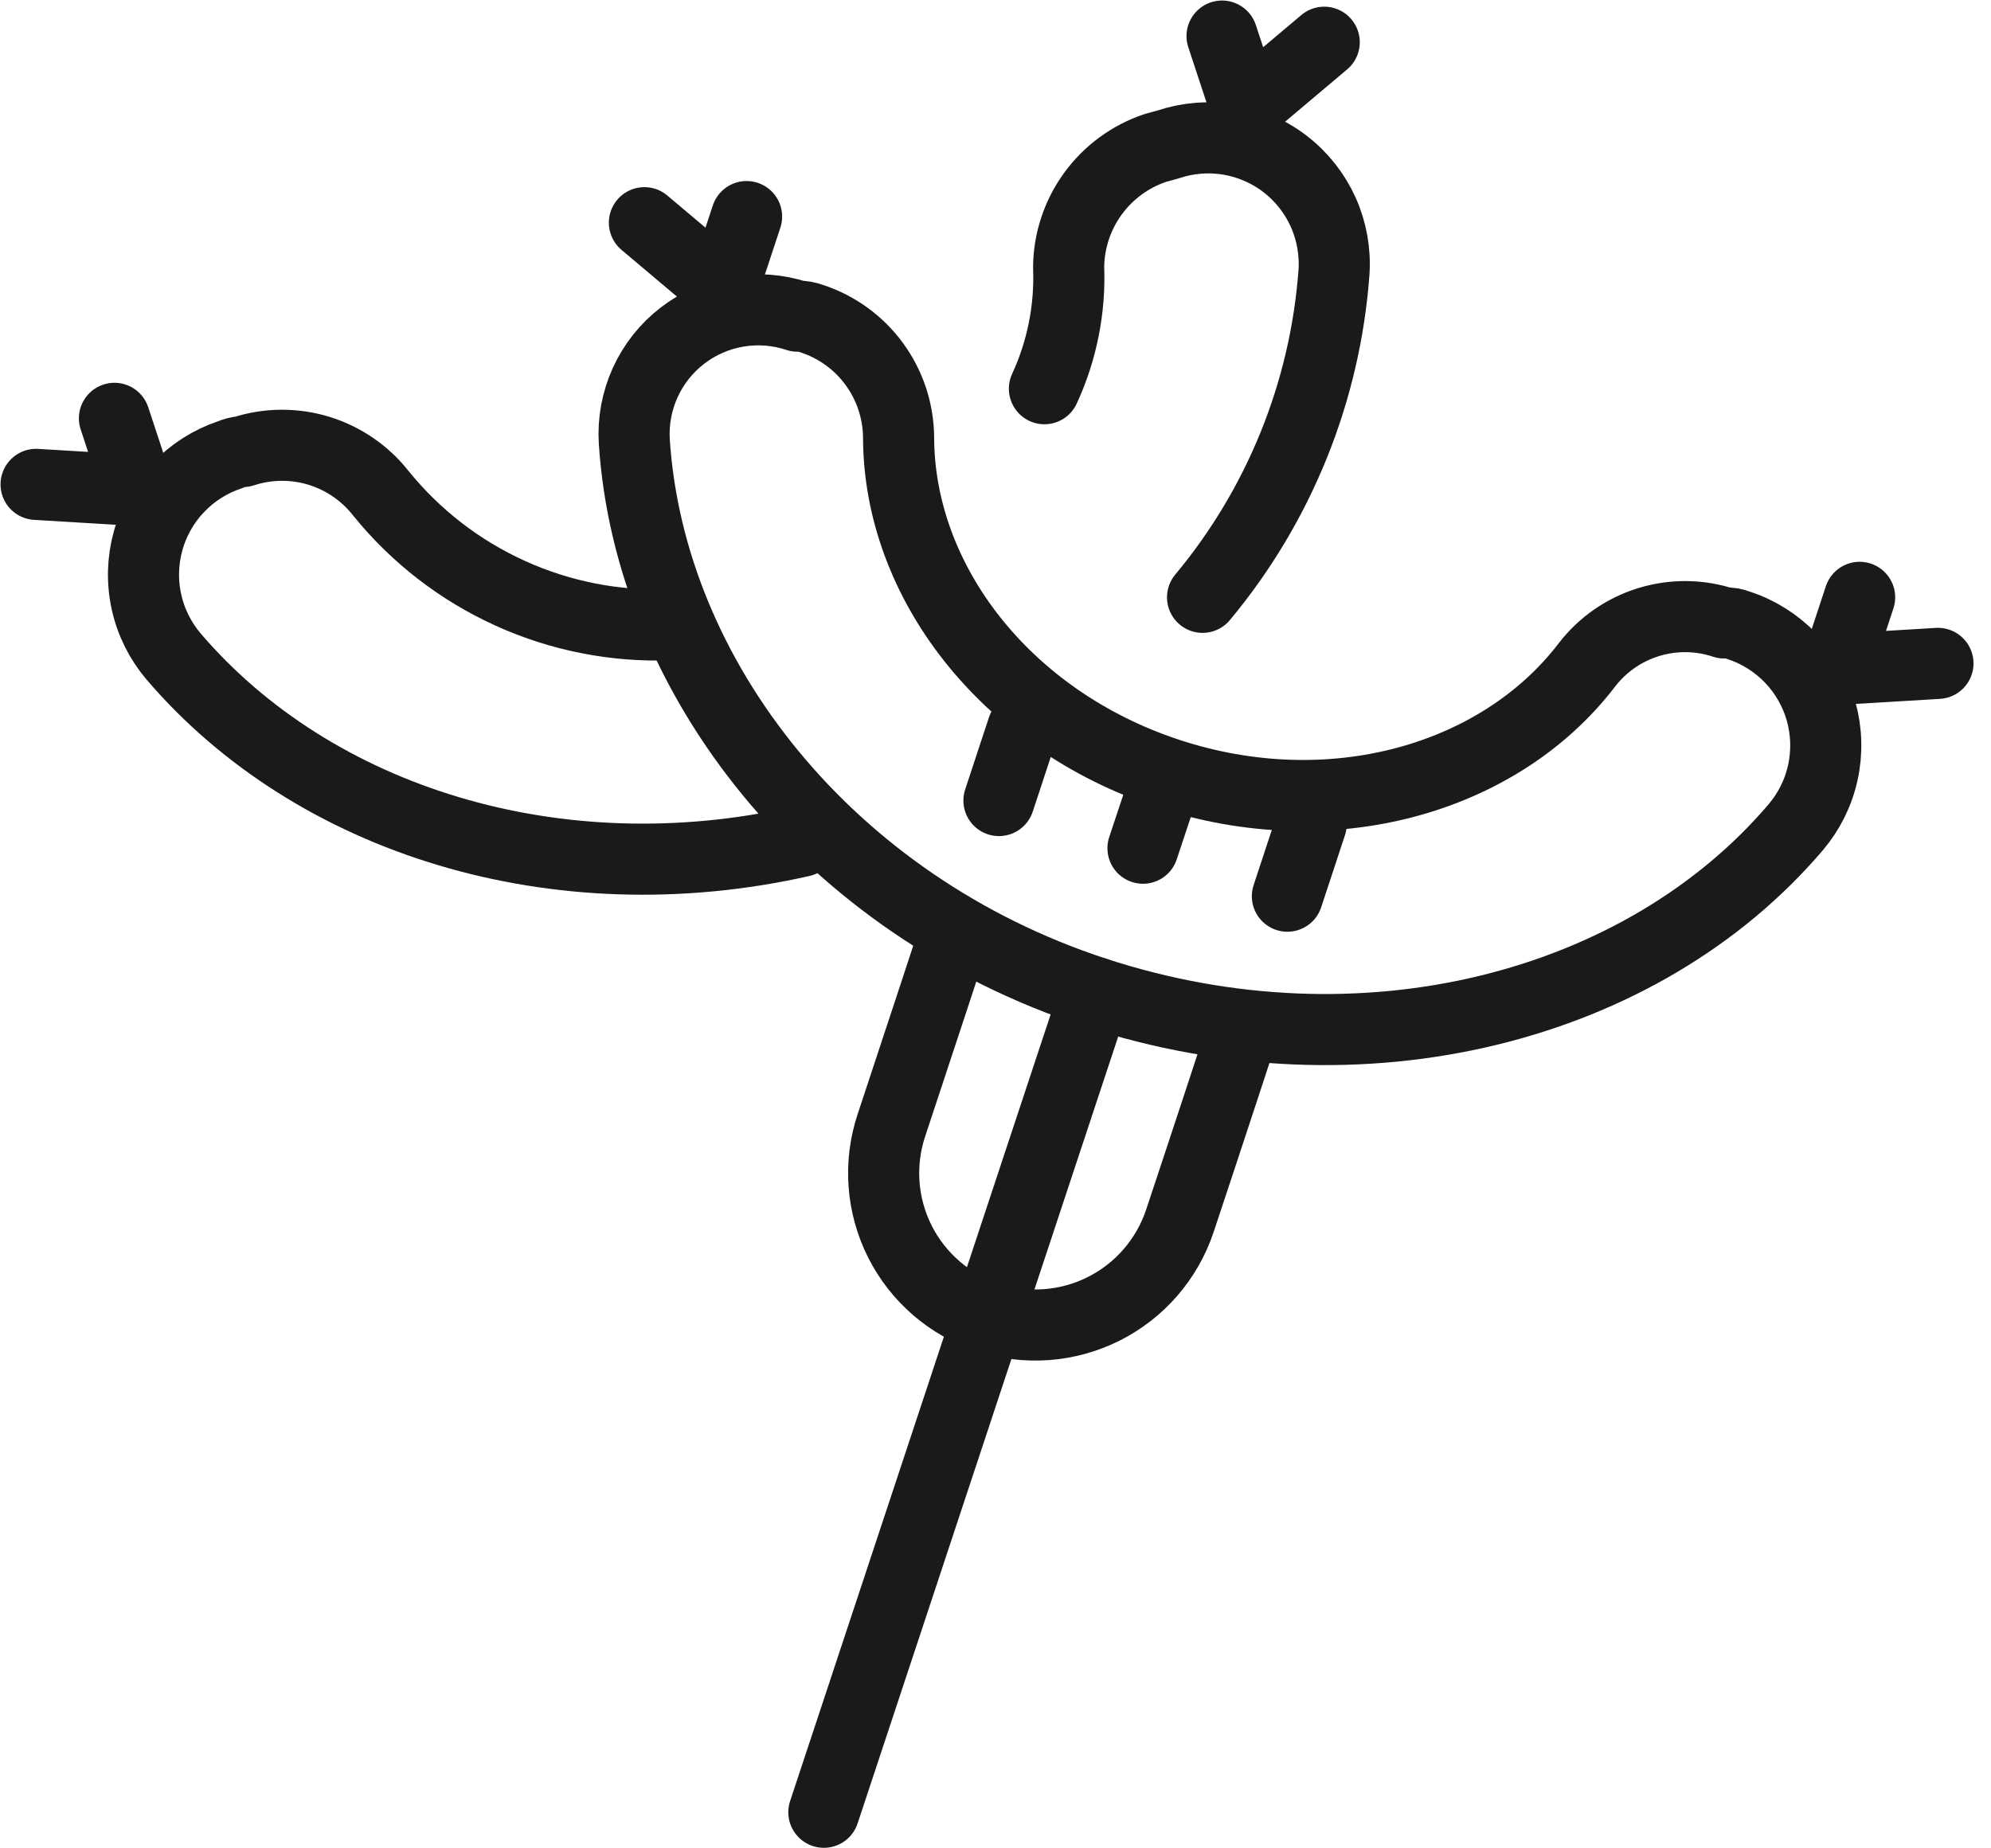 <svg xmlns="http://www.w3.org/2000/svg" width="56" height="52" viewBox="0 0 56 52" fill="none"><g id="tis oras" clip-path="url(#clip0_4_740)"><g id="Layer 2"><g id="Layer 1"><path id="Vector" d="M33.824 16.805C35.979 14.219 37.272 11.024 37.52 7.667C37.56 7.085 37.456 6.503 37.218 5.971C36.979 5.44 36.614 4.975 36.153 4.619C35.692 4.262 35.15 4.025 34.576 3.928C34.001 3.831 33.412 3.877 32.859 4.062L32.494 4.163C31.79 4.399 31.177 4.849 30.74 5.45C30.303 6.05 30.064 6.772 30.057 7.514C30.104 8.693 29.871 9.865 29.376 10.936" stroke="#1A1A1A" stroke-width="2" stroke-linecap="round" stroke-linejoin="round"></path><path id="Vector_2" d="M18.846 17.577C17.299 17.634 15.76 17.331 14.351 16.691C12.941 16.051 11.699 15.093 10.723 13.891C10.276 13.317 9.663 12.894 8.966 12.681C8.27 12.469 7.526 12.476 6.834 12.703C6.708 12.713 6.584 12.744 6.468 12.794C5.916 12.978 5.418 13.294 5.016 13.716C4.615 14.137 4.323 14.651 4.167 15.211C4.011 15.772 3.994 16.362 4.119 16.93C4.244 17.499 4.507 18.027 4.884 18.471C8.824 23.081 15.658 25.223 22.543 23.67" stroke="#1A1A1A" stroke-width="2" stroke-linecap="round" stroke-linejoin="round"></path><path id="Vector_3" d="M37.246 1.188L35.042 3.046L34.372 1.015" stroke="#1A1A1A" stroke-width="2" stroke-linecap="round" stroke-linejoin="round"></path><path id="Vector_4" d="M1.015 13.627L3.889 13.8L3.219 11.769" stroke="#1A1A1A" stroke-width="2" stroke-linecap="round" stroke-linejoin="round"></path><path id="Vector_5" d="M48.913 17.597C49.466 17.78 49.966 18.096 50.368 18.516C50.77 18.937 51.063 19.451 51.221 20.011C51.378 20.572 51.395 21.163 51.271 21.731C51.147 22.3 50.884 22.83 50.507 23.274C46.182 28.351 38.322 30.382 30.808 27.924C23.294 25.467 18.278 19.07 17.841 12.429C17.805 11.858 17.91 11.287 18.146 10.766C18.383 10.245 18.743 9.79 19.196 9.442C19.649 9.093 20.181 8.86 20.745 8.765C21.309 8.67 21.888 8.714 22.431 8.895C22.569 8.893 22.707 8.917 22.837 8.966C23.538 9.197 24.151 9.641 24.587 10.236C25.024 10.831 25.264 11.548 25.274 12.287C25.274 16.348 28.27 20.248 32.849 21.761C37.429 23.274 42.171 21.923 44.628 18.714C45.069 18.138 45.679 17.714 46.372 17.501C47.066 17.288 47.809 17.297 48.497 17.526C48.639 17.518 48.782 17.543 48.913 17.597V17.597Z" stroke="#1A1A1A" stroke-width="2" stroke-linecap="round" stroke-linejoin="round"></path><path id="Vector_6" d="M18.125 6.265L20.329 8.123L20.999 6.093" stroke="#1A1A1A" stroke-width="2" stroke-linecap="round" stroke-linejoin="round"></path><path id="Vector_7" d="M54.508 18.663L51.635 18.836L52.305 16.805" stroke="#1A1A1A" stroke-width="2" stroke-linecap="round" stroke-linejoin="round"></path><path id="Vector_8" d="M28.767 20.491L28.097 22.522" stroke="#1A1A1A" stroke-width="2" stroke-linecap="round" stroke-linejoin="round"></path><path id="Vector_9" d="M32.819 21.842L32.148 23.863" stroke="#1A1A1A" stroke-width="2" stroke-linecap="round" stroke-linejoin="round"></path><path id="Vector_10" d="M30.808 27.924L23.172 50.985" stroke="#1A1A1A" stroke-width="2" stroke-linecap="round" stroke-linejoin="round"></path><path id="Vector_11" d="M36.88 23.182L36.21 25.213" stroke="#1A1A1A" stroke-width="2" stroke-linecap="round" stroke-linejoin="round"></path><path id="Vector_12" d="M26.746 26.584C26.746 26.584 25.883 29.214 25.071 31.661C24.714 32.737 24.8 33.91 25.308 34.923C25.817 35.936 26.706 36.706 27.782 37.063V37.063C28.858 37.417 30.03 37.33 31.043 36.822C32.055 36.314 32.825 35.426 33.184 34.352C33.996 31.915 34.86 29.275 34.86 29.275" stroke="#1A1A1A" stroke-width="2" stroke-linecap="round" stroke-linejoin="round"></path></g></g></g><defs><clipPath id="clip0_4_740"><rect width="55.523" height="52" fill="white"></rect></clipPath></defs></svg>